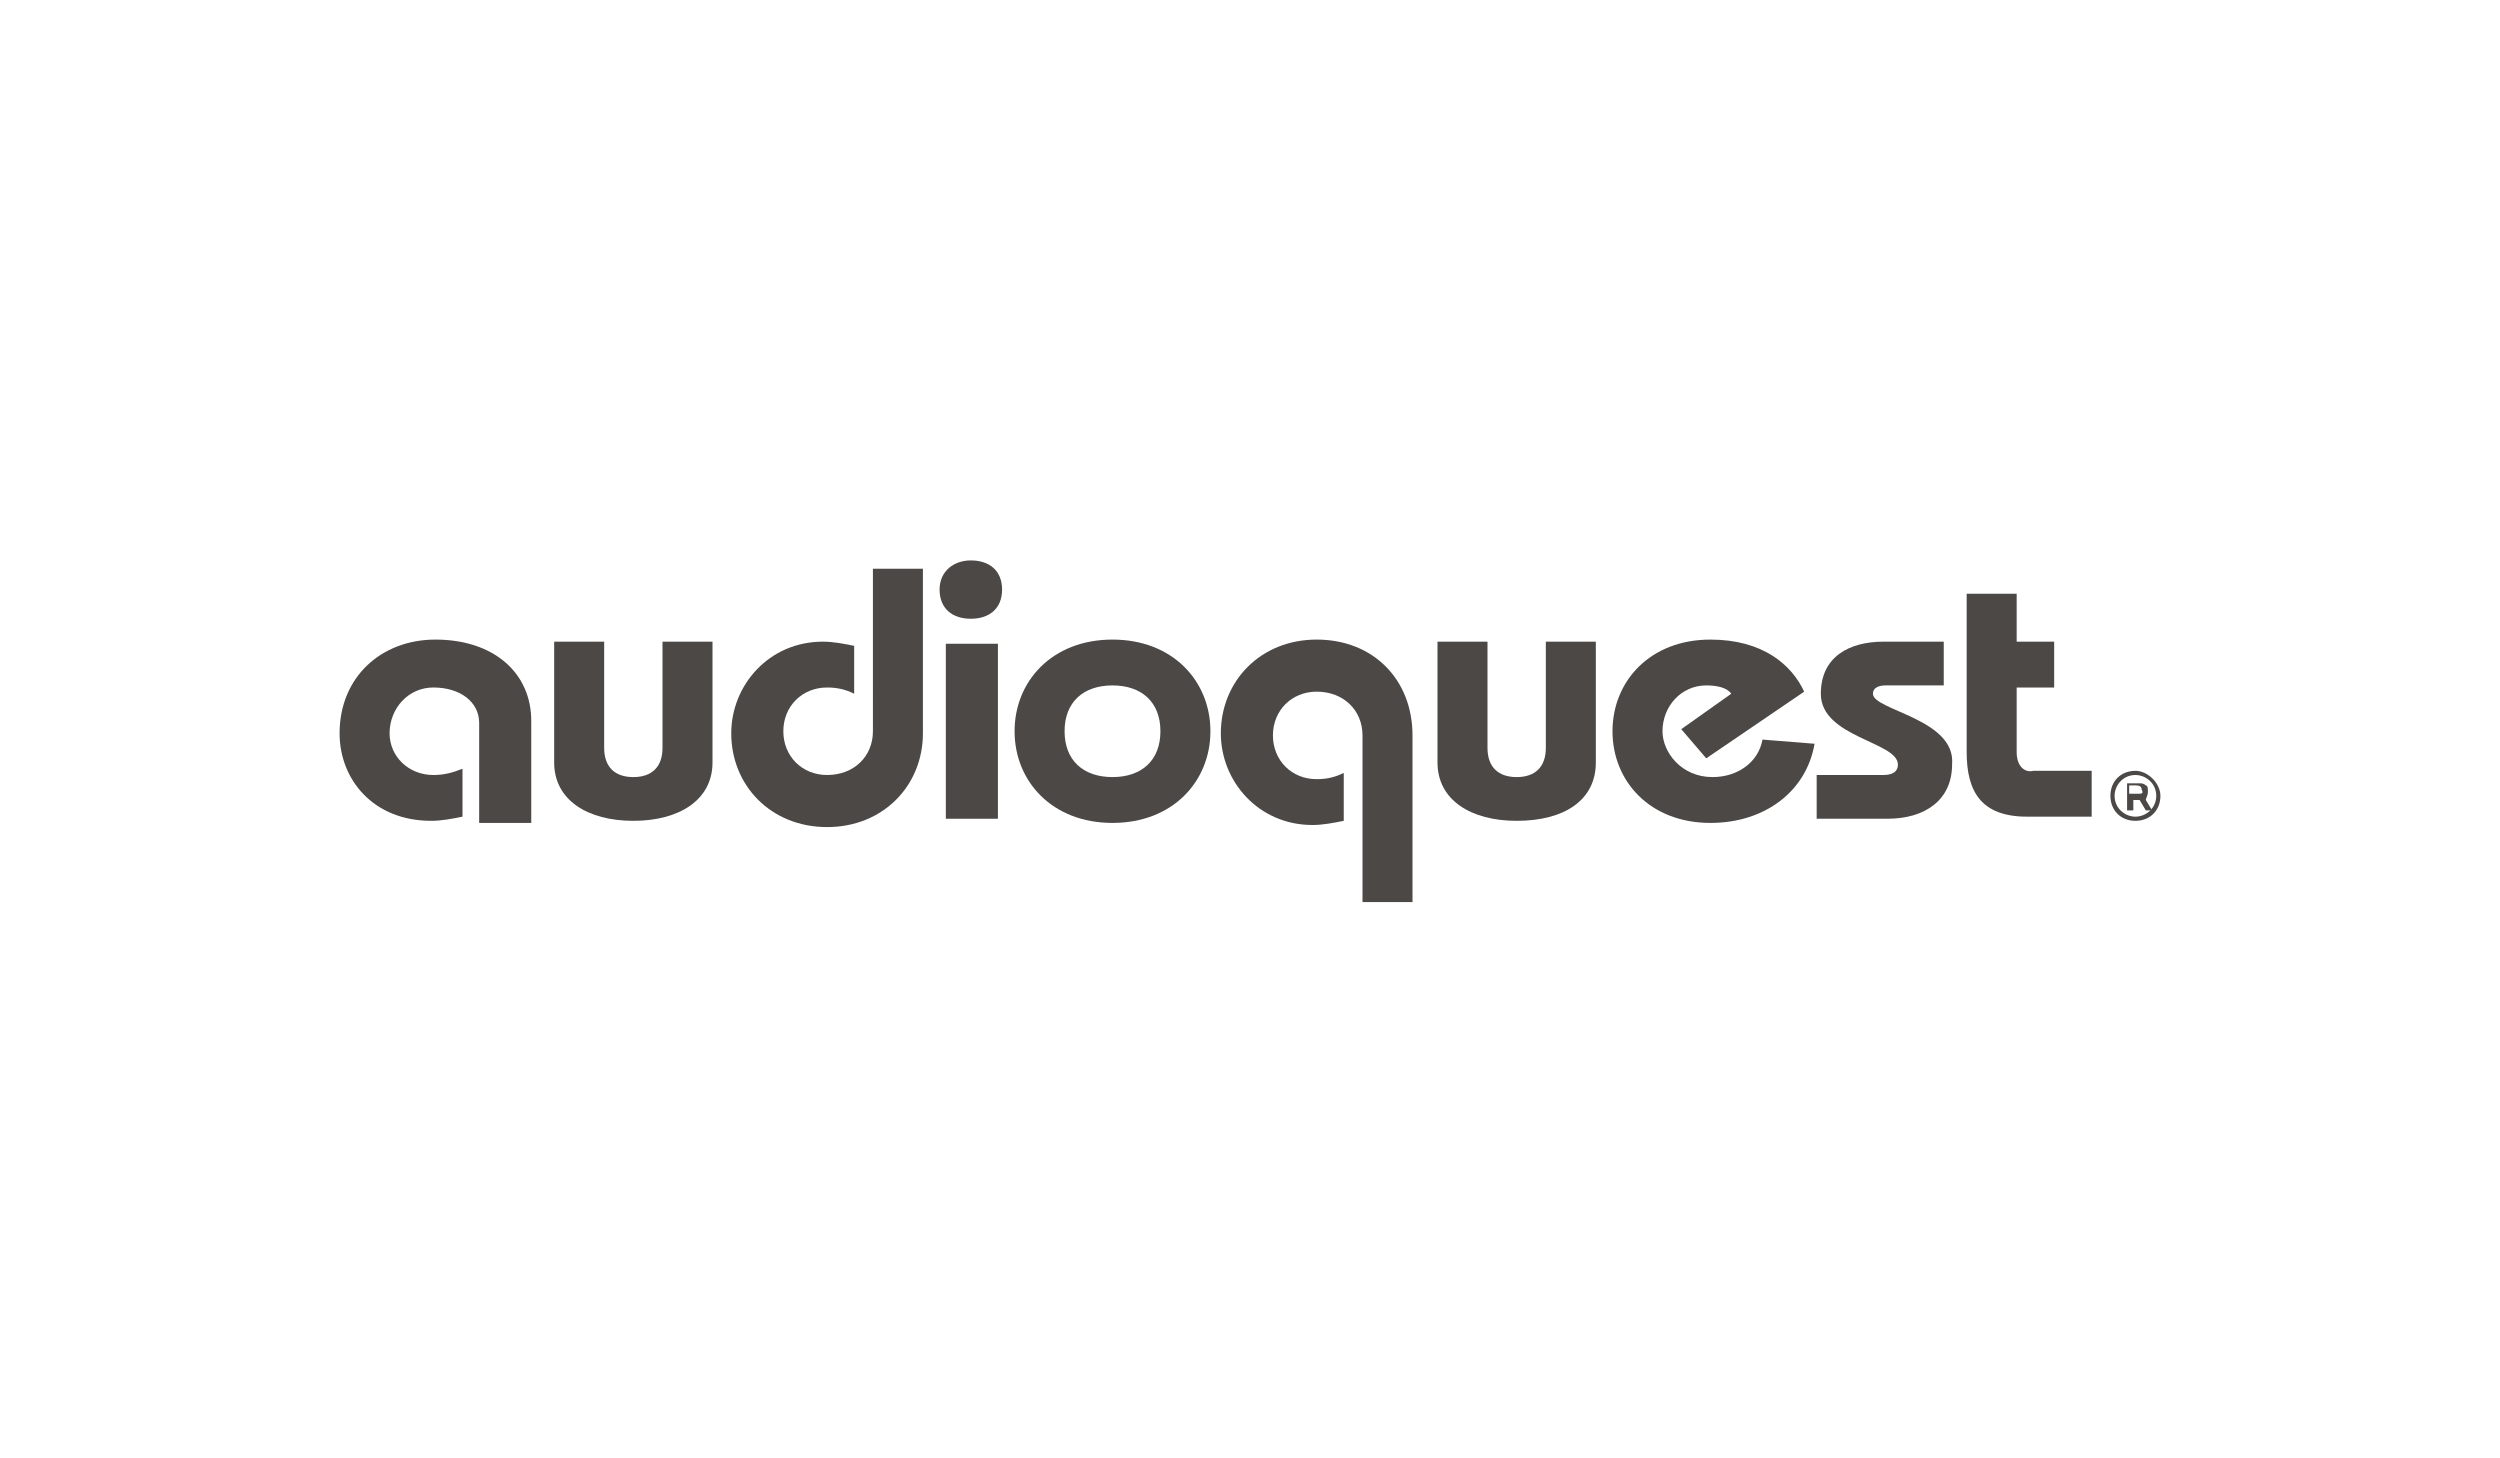 <?xml version="1.0" encoding="utf-8"?>
<!-- Generator: Adobe Illustrator 23.0.6, SVG Export Plug-In . SVG Version: 6.00 Build 0)  -->
<svg version="1.1" id="Layer_1" xmlns="http://www.w3.org/2000/svg" xmlns:xlink="http://www.w3.org/1999/xlink" x="0px" y="0px"
	 width="120px" height="70px" viewBox="0 0 120 70" enable-background="new 0 0 120 70" xml:space="preserve">
<g>
	<path fill="#4C4846" d="M20.9,30.7c-2.6,0-4.6,1.8-4.6,4.5c0,2.2,1.6,4.2,4.4,4.2c0.5,0,1-0.1,1.5-0.2v-2.3
		c-0.5,0.2-0.9,0.3-1.4,0.3c-1.2,0-2.1-0.9-2.1-2c0-1.2,0.9-2.2,2.1-2.2c1.3,0,2.2,0.7,2.2,1.7v4.8h2.5v-4.9
		C25.5,32.3,23.7,30.7,20.9,30.7L20.9,30.7z"/>
	<path fill="#4C4846" d="M31.8,35.9c0,0.9-0.5,1.4-1.4,1.4c-0.9,0-1.4-0.5-1.4-1.4v-5.1h-2.4v5.8c0,1.8,1.6,2.8,3.8,2.8
		c2.2,0,3.8-1,3.8-2.8v-5.8h-2.4V35.9L31.8,35.9z"/>
	<path fill="#4C4846" d="M41.9,35.1c0,1.2-0.9,2.1-2.2,2.1c-1.2,0-2.1-0.9-2.1-2.1c0-1.2,0.9-2.1,2.1-2.1c0.5,0,0.9,0.1,1.3,0.3V31
		c-0.5-0.1-1-0.2-1.5-0.2c-2.6,0-4.4,2.1-4.4,4.4c0,2.5,1.9,4.5,4.6,4.5c2.7,0,4.6-2,4.6-4.5v-7.9h-2.4V35.1L41.9,35.1z"/>
	<polygon fill="#4C4846" points="45.4,39.3 47.9,39.3 47.9,30.9 45.4,30.9 	"/>
	<path fill="#4C4846" d="M46.6,26.9c-0.8,0-1.5,0.5-1.5,1.4c0,0.9,0.6,1.4,1.5,1.4c0.9,0,1.5-0.5,1.5-1.4
		C48.1,27.4,47.5,26.9,46.6,26.9L46.6,26.9z"/>
	<path fill="#4C4846" d="M53.4,30.7c-2.9,0-4.7,2-4.7,4.4c0,2.4,1.8,4.4,4.7,4.4c2.9,0,4.7-2,4.7-4.4C58.1,32.7,56.3,30.7,53.4,30.7
		L53.4,30.7z M53.4,37.3c-1.4,0-2.3-0.8-2.3-2.2c0-1.4,0.9-2.2,2.3-2.2c1.4,0,2.3,0.8,2.3,2.2C55.7,36.5,54.8,37.3,53.4,37.3
		L53.4,37.3z"/>
	<path fill="#4C4846" d="M63.2,30.7c-2.7,0-4.6,2-4.6,4.5c0,2.3,1.8,4.4,4.4,4.4c0.5,0,1-0.1,1.5-0.2v-2.3c-0.4,0.2-0.8,0.3-1.3,0.3
		c-1.2,0-2.1-0.9-2.1-2.1c0-1.2,0.9-2.1,2.1-2.1c1.3,0,2.2,0.9,2.2,2.1v8h2.4v-8C67.8,32.6,65.9,30.7,63.2,30.7L63.2,30.7z"/>
	<path fill="#4C4846" d="M74.2,35.9c0,0.9-0.5,1.4-1.4,1.4c-0.9,0-1.4-0.5-1.4-1.4v-5.1H69v5.8c0,1.8,1.6,2.8,3.8,2.8
		c2.3,0,3.8-1,3.8-2.8v-5.8h-2.4V35.9L74.2,35.9z"/>
	<path fill="#4C4846" d="M82.2,37.3c-1.5,0-2.4-1.2-2.4-2.2c0-1.2,0.9-2.2,2.1-2.2c0.5,0,1,0.1,1.2,0.4L80.7,35l1.2,1.4l4.7-3.2
		c-0.6-1.3-2-2.5-4.5-2.5c-2.9,0-4.7,2-4.7,4.4c0,2.4,1.8,4.4,4.7,4.4c2.6,0,4.6-1.5,5-3.8l-2.5-0.2C84.4,36.6,83.4,37.3,82.2,37.3
		L82.2,37.3z"/>
	<path fill="#4C4846" d="M89.9,33.3c0-0.3,0.3-0.4,0.6-0.4h2.8v-2.1h-2.9c-1.6,0-3,0.7-3,2.5c0,2.1,3.7,2.3,3.7,3.4
		c0,0.3-0.2,0.5-0.7,0.5h-3.2v2.1h3.4c1.8,0,3.1-0.9,3.1-2.6C93.9,34.5,89.9,34.1,89.9,33.3L89.9,33.3z"/>
	<path fill="#4C4846" d="M96.8,36.1V33h1.8v-2.2h-1.8v-2.3h-2.4v7.6c0,1.9,0.7,3.1,2.9,3.1h3.1V37h-2.8
		C97.2,37.1,96.8,36.8,96.8,36.1L96.8,36.1z"/>
	<path fill="#4C4846" d="M102.5,37c-0.7,0-1.2,0.5-1.2,1.2s0.5,1.2,1.2,1.2c0.7,0,1.2-0.5,1.2-1.2C103.7,37.6,103.1,37,102.5,37
		L102.5,37z M102.5,39.2c-0.5,0-1-0.4-1-1c0-0.5,0.4-1,1-1c0.5,0,1,0.4,1,1C103.5,38.8,103,39.2,102.5,39.2L102.5,39.2z"/>
	<path fill="#4C4846" d="M103.1,38c0-0.1,0-0.3-0.1-0.3c-0.1-0.1-0.2-0.1-0.3-0.1h-0.6v1.3h0.3v-0.5h0.3l0.3,0.5h0.3l-0.3-0.5
		C103,38.3,103.1,38.2,103.1,38L103.1,38z M102.6,38.1h-0.4v-0.4h0.3c0.1,0,0.3,0,0.3,0.2C102.9,38.1,102.8,38.1,102.6,38.1
		L102.6,38.1z"/>
</g>
</svg>
